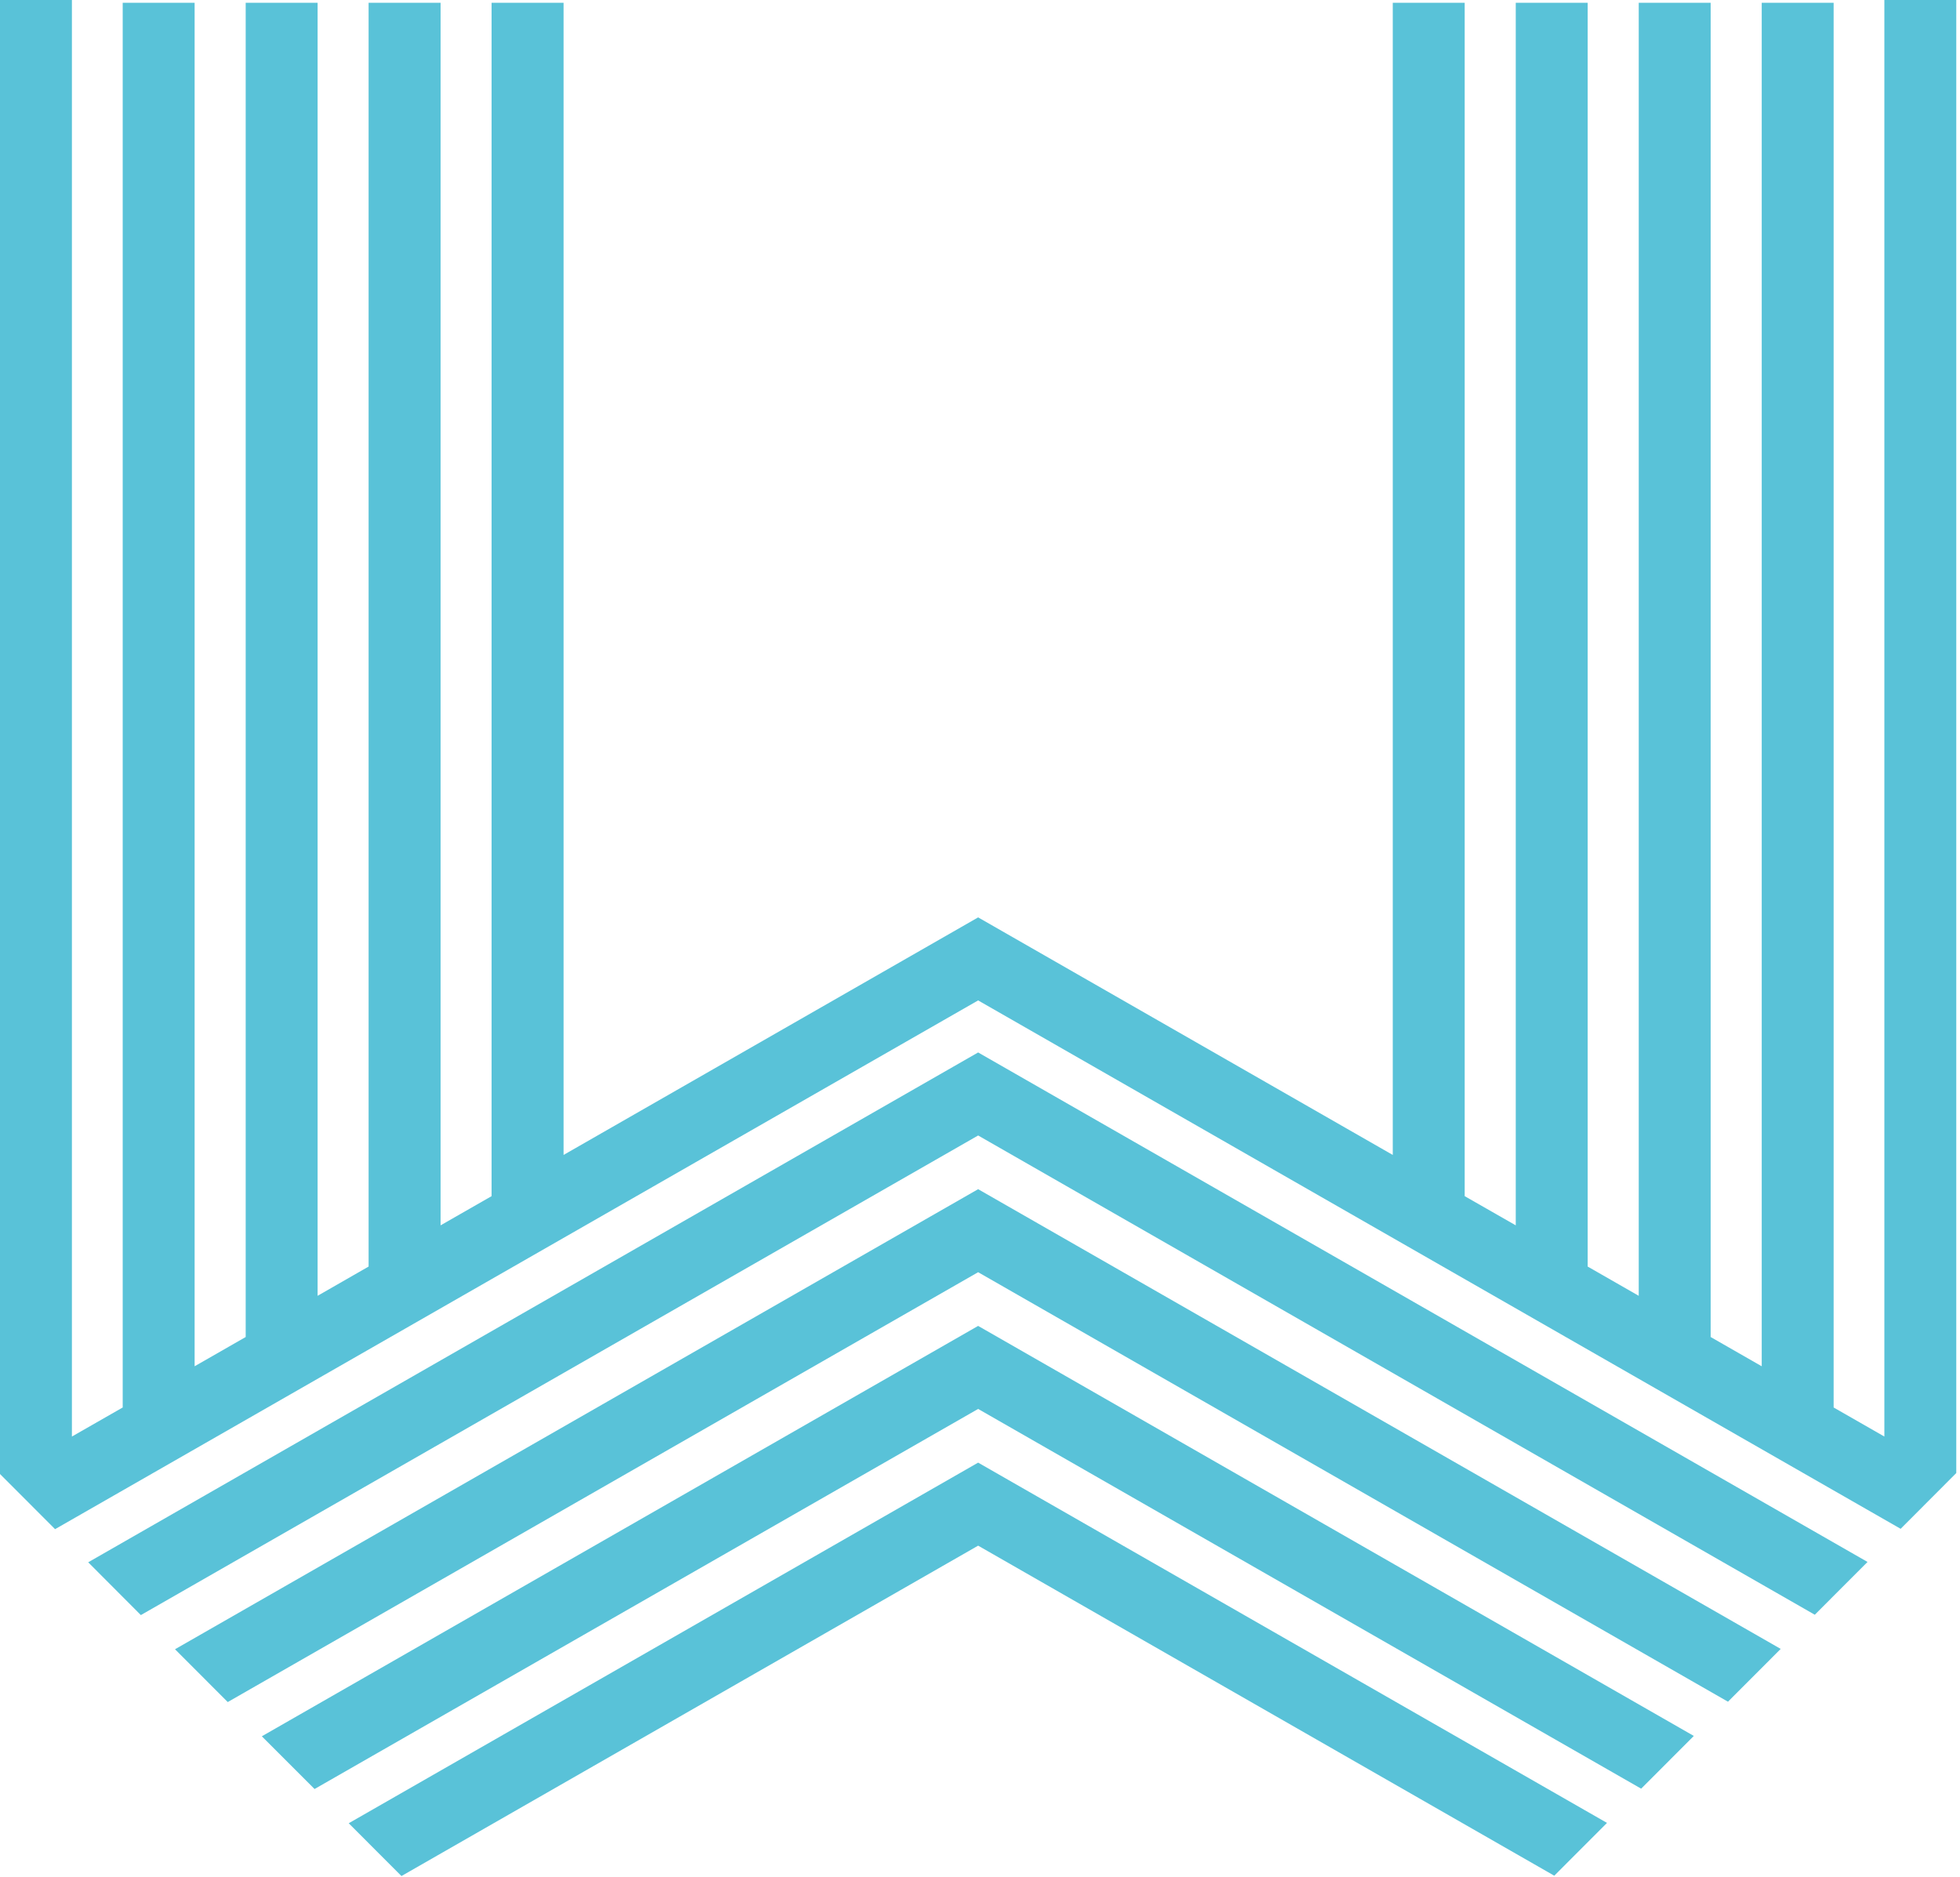 <?xml version="1.0" encoding="UTF-8"?>
<svg width="284px" height="272px" viewBox="0 0 284 272" version="1.1" xmlns="http://www.w3.org/2000/svg" xmlns:xlink="http://www.w3.org/1999/xlink">
    <title>web azul c</title>
    <g id="Logos-v4" stroke="none" stroke-width="1" fill="none" fill-rule="evenodd">
        <g id="web-azul-c" fill="#59C2D8" fill-rule="nonzero">
            <polygon id="Path" points="37.94 251.57 45.58 259.21 141.73 204.14 237.8 259.16 245.43 251.52 141.73 192.11"></polygon>
            <polygon id="Path" points="273.04 0 273.04 208.14 265.69 203.93 265.69 0.4 255.27 0.4 255.27 197.96 247.87 193.72 247.87 0.4 237.45 0.4 237.45 187.75 230.05 183.51 230.05 0.4 219.63 0.4 219.63 177.54 212.23 173.31 212.23 0.4 201.81 0.4 201.81 167.34 141.73 132.92 81.66 167.34 81.66 0.4 71.23 0.4 71.23 173.31 63.84 177.54 63.84 0.4 53.41 0.4 53.41 183.51 46.02 187.75 46.02 0.4 35.6 0.4 35.6 193.72 28.2 197.96 28.2 0.4 17.78 0.4 17.78 203.93 10.42 208.14 10.42 0 0 0 0 213.57 7.98 221.56 141.73 144.95 275.4 221.51 283.46 213.43 283.46 0"></polygon>
            <polygon id="Path" points="50.53 264.17 58.17 271.82 141.73 223.95 225.21 271.77 232.85 264.12 141.73 211.92"></polygon>
            <polygon id="Path" points="12.78 226.36 20.41 234.01 141.73 164.52 262.96 233.96 270.6 226.31 141.73 152.49"></polygon>
            <polygon id="Path" points="25.36 238.96 33 246.61 141.73 184.33 250.38 246.56 258.02 238.91 141.73 172.3"></polygon>
        </g>
    </g>
</svg>